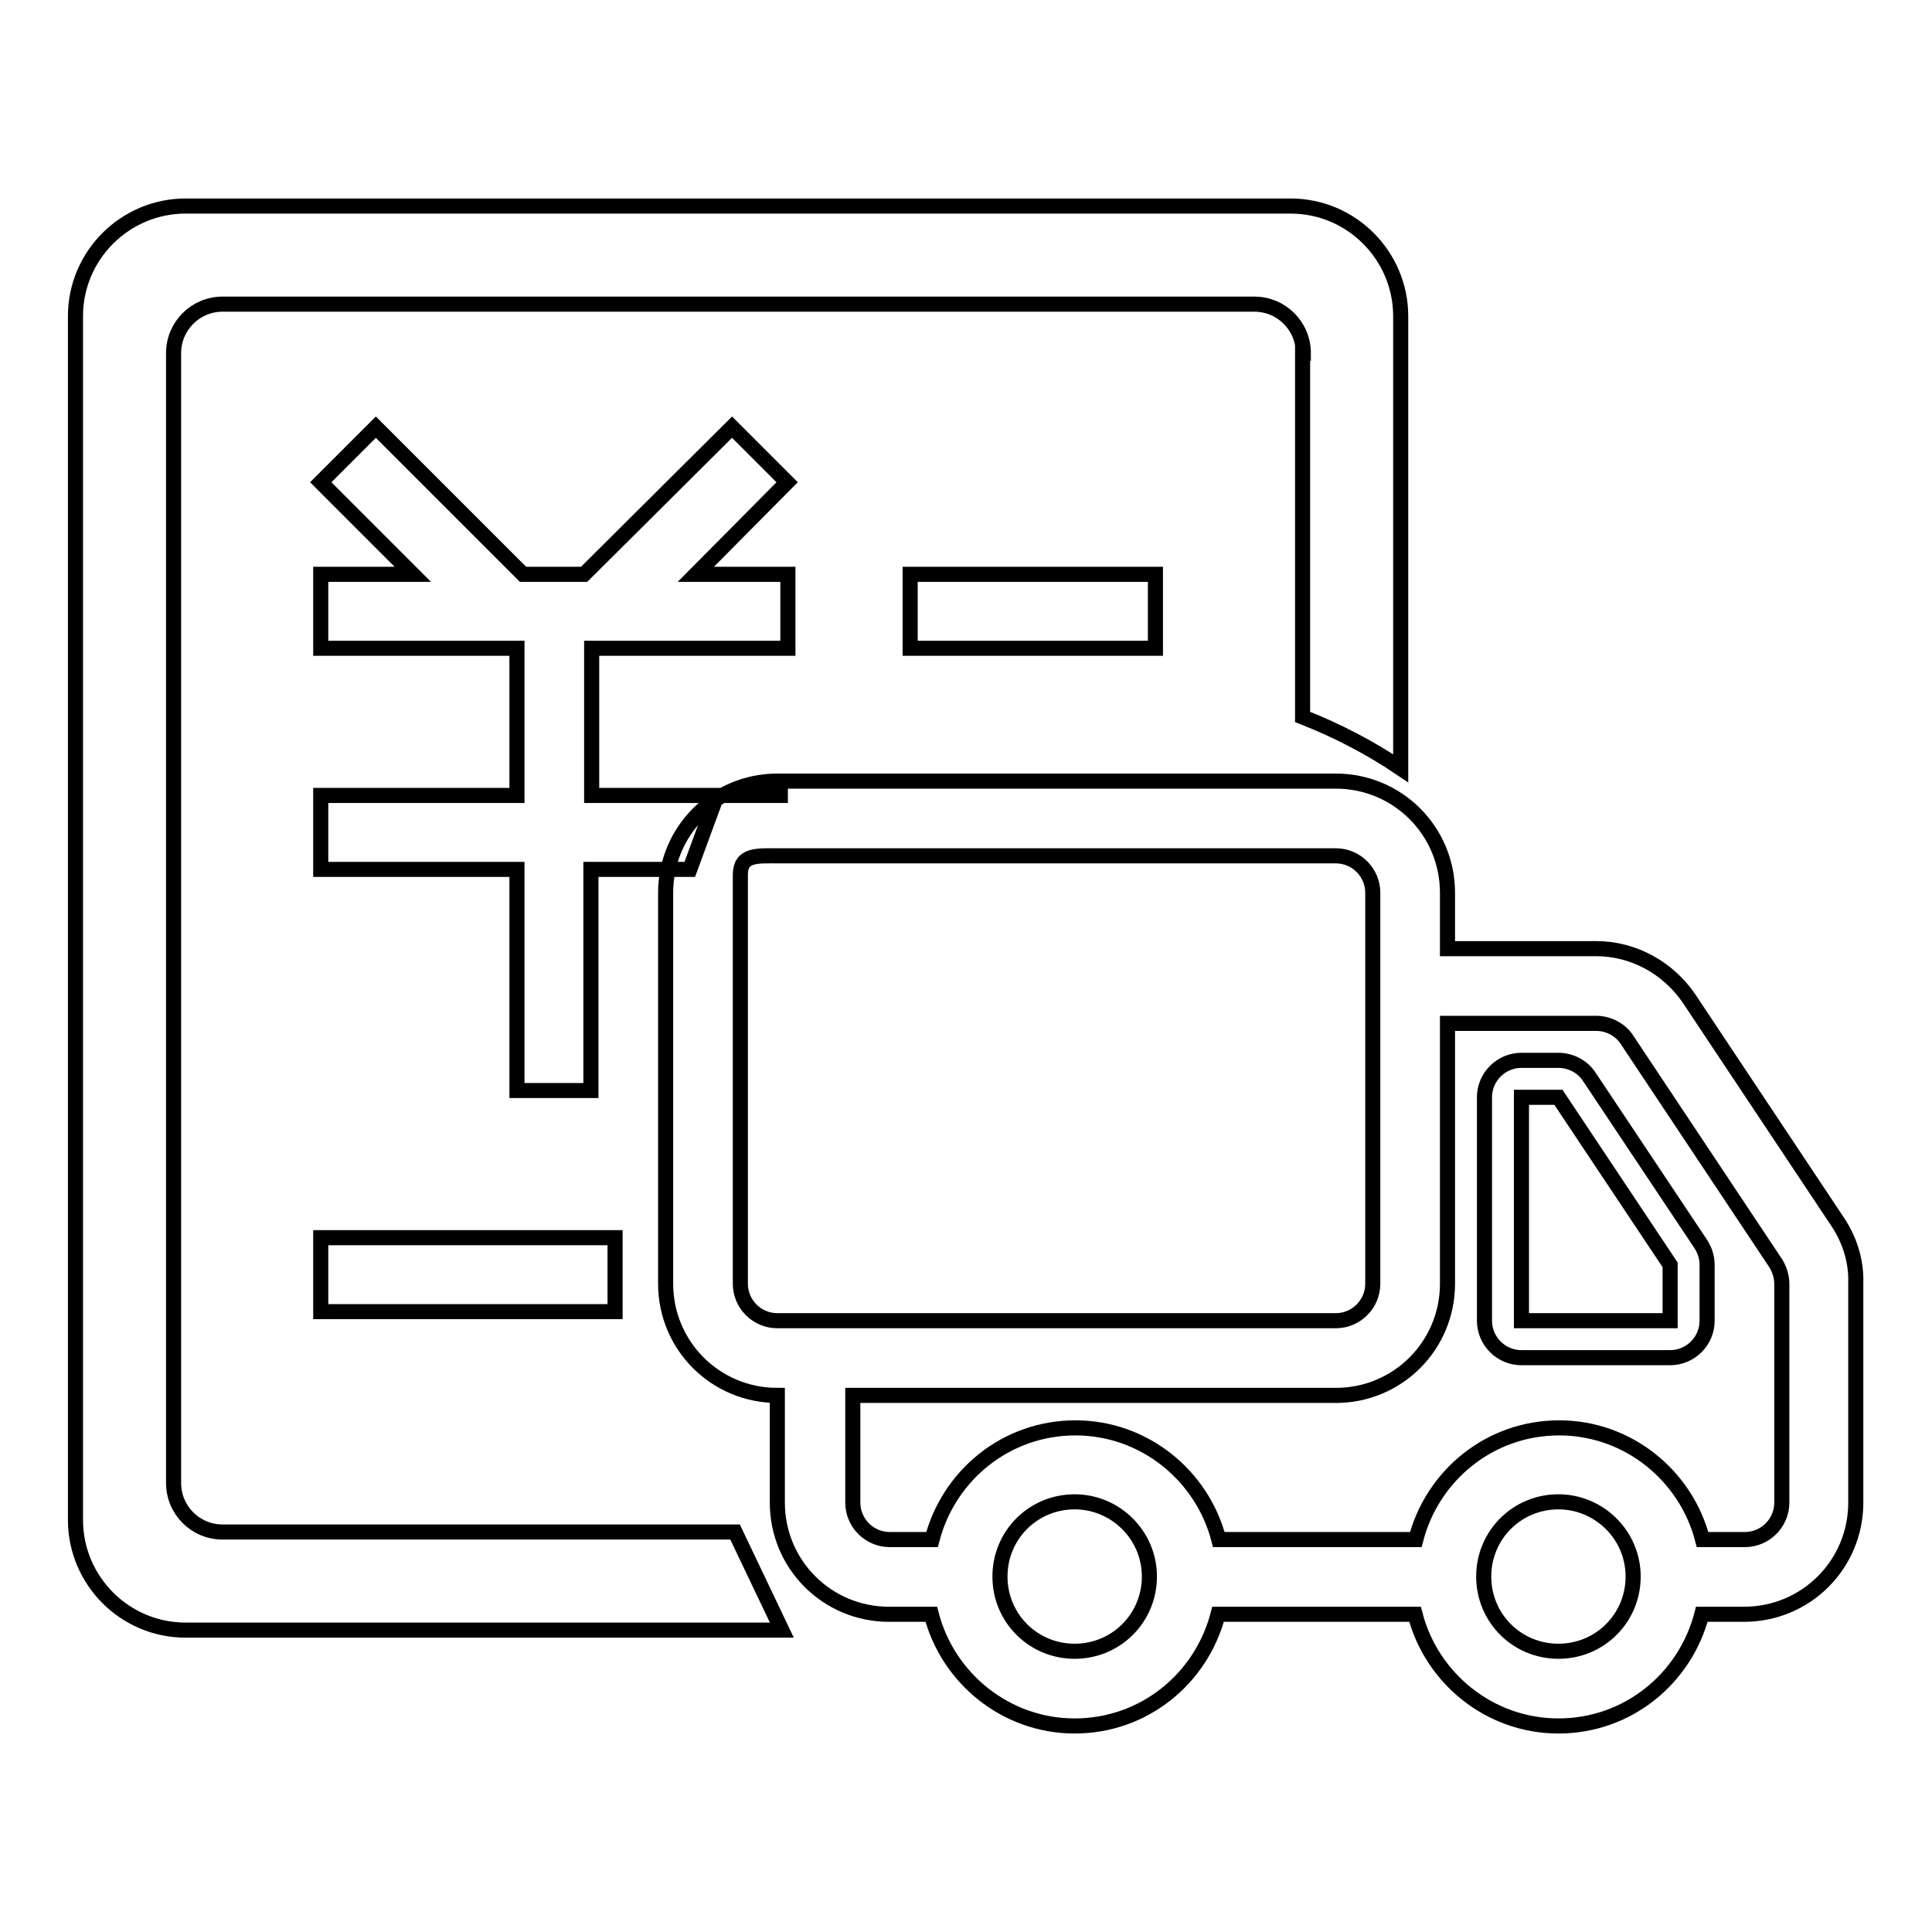 <?xml version="1.0" encoding="utf-8"?>
<!-- Svg Vector Icons : http://www.onlinewebfonts.com/icon -->
<!DOCTYPE svg PUBLIC "-//W3C//DTD SVG 1.1//EN" "http://www.w3.org/Graphics/SVG/1.1/DTD/svg11.dtd">
<svg version="1.1" xmlns="http://www.w3.org/2000/svg" xmlns:xlink="http://www.w3.org/1999/xlink" x="0px" y="0px" viewBox="0 0 256 256" enable-background="new 0 0 256 256" xml:space="preserve">
<g> <path stroke-width="2" fill-opacity="0" stroke="#000000"  d="M120.6,85.9v-9.8h32.5v9.8H120.6z M42.5,164h39v9.8h-39V164z M95,105.4l-3.6,9.8H78.3v29.3h-9.8v-29.3h-26 v-9.8h26V85.9h-26v-9.8h12.2L42.5,63.9l7.3-7.3l19.5,19.5h8.1L97,56.6l7.3,7.3L92.2,76.1h12.2v9.8h-26v19.5h26H95z M172.7,46.8 c0-3.6-2.9-6.5-6.5-6.5H29.5c-3.6,0-6.5,2.9-6.5,6.5v149.7c0,3.6,2.9,6.5,6.5,6.5h67.9l6.2,13h-79c-8.1,0-14.6-6.6-14.6-14.6V41.9 c0-8.1,6.6-14.6,14.6-14.6h146.4c8.1,0,14.6,6.6,14.6,14.6v59.9c-4-2.7-8.4-5-13-6.8V46.8L172.7,46.8z M210.6,142.7 c-0.9-1.4-2.5-2.2-4.1-2.2h-4.9c-2.7,0-4.9,2.2-4.9,4.9V175c0,2.7,2.2,4.9,4.9,4.9h19.7c2.7,0,4.9-2.2,4.9-4.9v-7.4 c0-1-0.3-1.9-0.8-2.7L210.6,142.7L210.6,142.7L210.6,142.7z M221.3,175h-19.7v-29.6h4.9l14.8,22.2V175L221.3,175L221.3,175z  M243.5,161.9l-19.7-29.6c-2.8-4.1-7.4-6.6-12.3-6.6h-19.7v-7.4c0-8.2-6.6-14.8-14.8-14.8h-74c-8.2,0-14.8,6.6-14.8,14.8v51.8 c0,8.2,6.6,14.8,14.8,14.8h0v14.2c0,8.2,6.6,14.8,14.8,14.8h5.6c2.2,8.5,9.9,14.8,19,14.8c9.2,0,16.8-6.3,19-14.8h26.1 c2.2,8.5,9.9,14.8,19,14.8c9.2,0,16.8-6.3,19-14.8h5.6c8.2,0,14.8-6.6,14.8-14.8v-29C246,167.1,245.1,164.3,243.5,161.9 L243.5,161.9L243.5,161.9z M103,175c-2.7,0-4.9-2.2-4.9-4.9v-54.2c0-2.7,2.2-2.5,4.9-2.5h74c2.7,0,4.9,2.2,4.9,4.9v7.4v9.9v34.5 c0,2.7-2.2,4.9-4.9,4.9H103L103,175L103,175z M142.4,218.8c-5.5,0-9.9-4.4-9.9-9.9s4.4-9.9,9.9-9.9c5.4,0,9.9,4.4,9.9,9.9 S147.9,218.8,142.4,218.8L142.4,218.8L142.4,218.8z M206.5,218.8c-5.5,0-9.9-4.4-9.9-9.9s4.4-9.9,9.9-9.9c5.4,0,9.9,4.4,9.9,9.9 S212,218.8,206.5,218.8L206.5,218.8L206.5,218.8z M236.1,199.1c0,2.7-2.2,4.9-4.9,4.9h-5.6c-2.2-8.5-9.9-14.8-19-14.8 c-9.2,0-16.8,6.3-19,14.8h-26.1c-2.2-8.5-9.9-14.8-19-14.8c-9.2,0-16.8,6.3-19,14.8h-5.6c-2.7,0-4.9-2.2-4.9-4.9v-14.2H177 c8.2,0,14.8-6.6,14.8-14.8v-34.5h19.7c1.6,0,3.2,0.8,4.1,2.2l19.7,29.6c0.5,0.8,0.8,1.8,0.8,2.7V199.1L236.1,199.1L236.1,199.1z"/></g>
</svg>